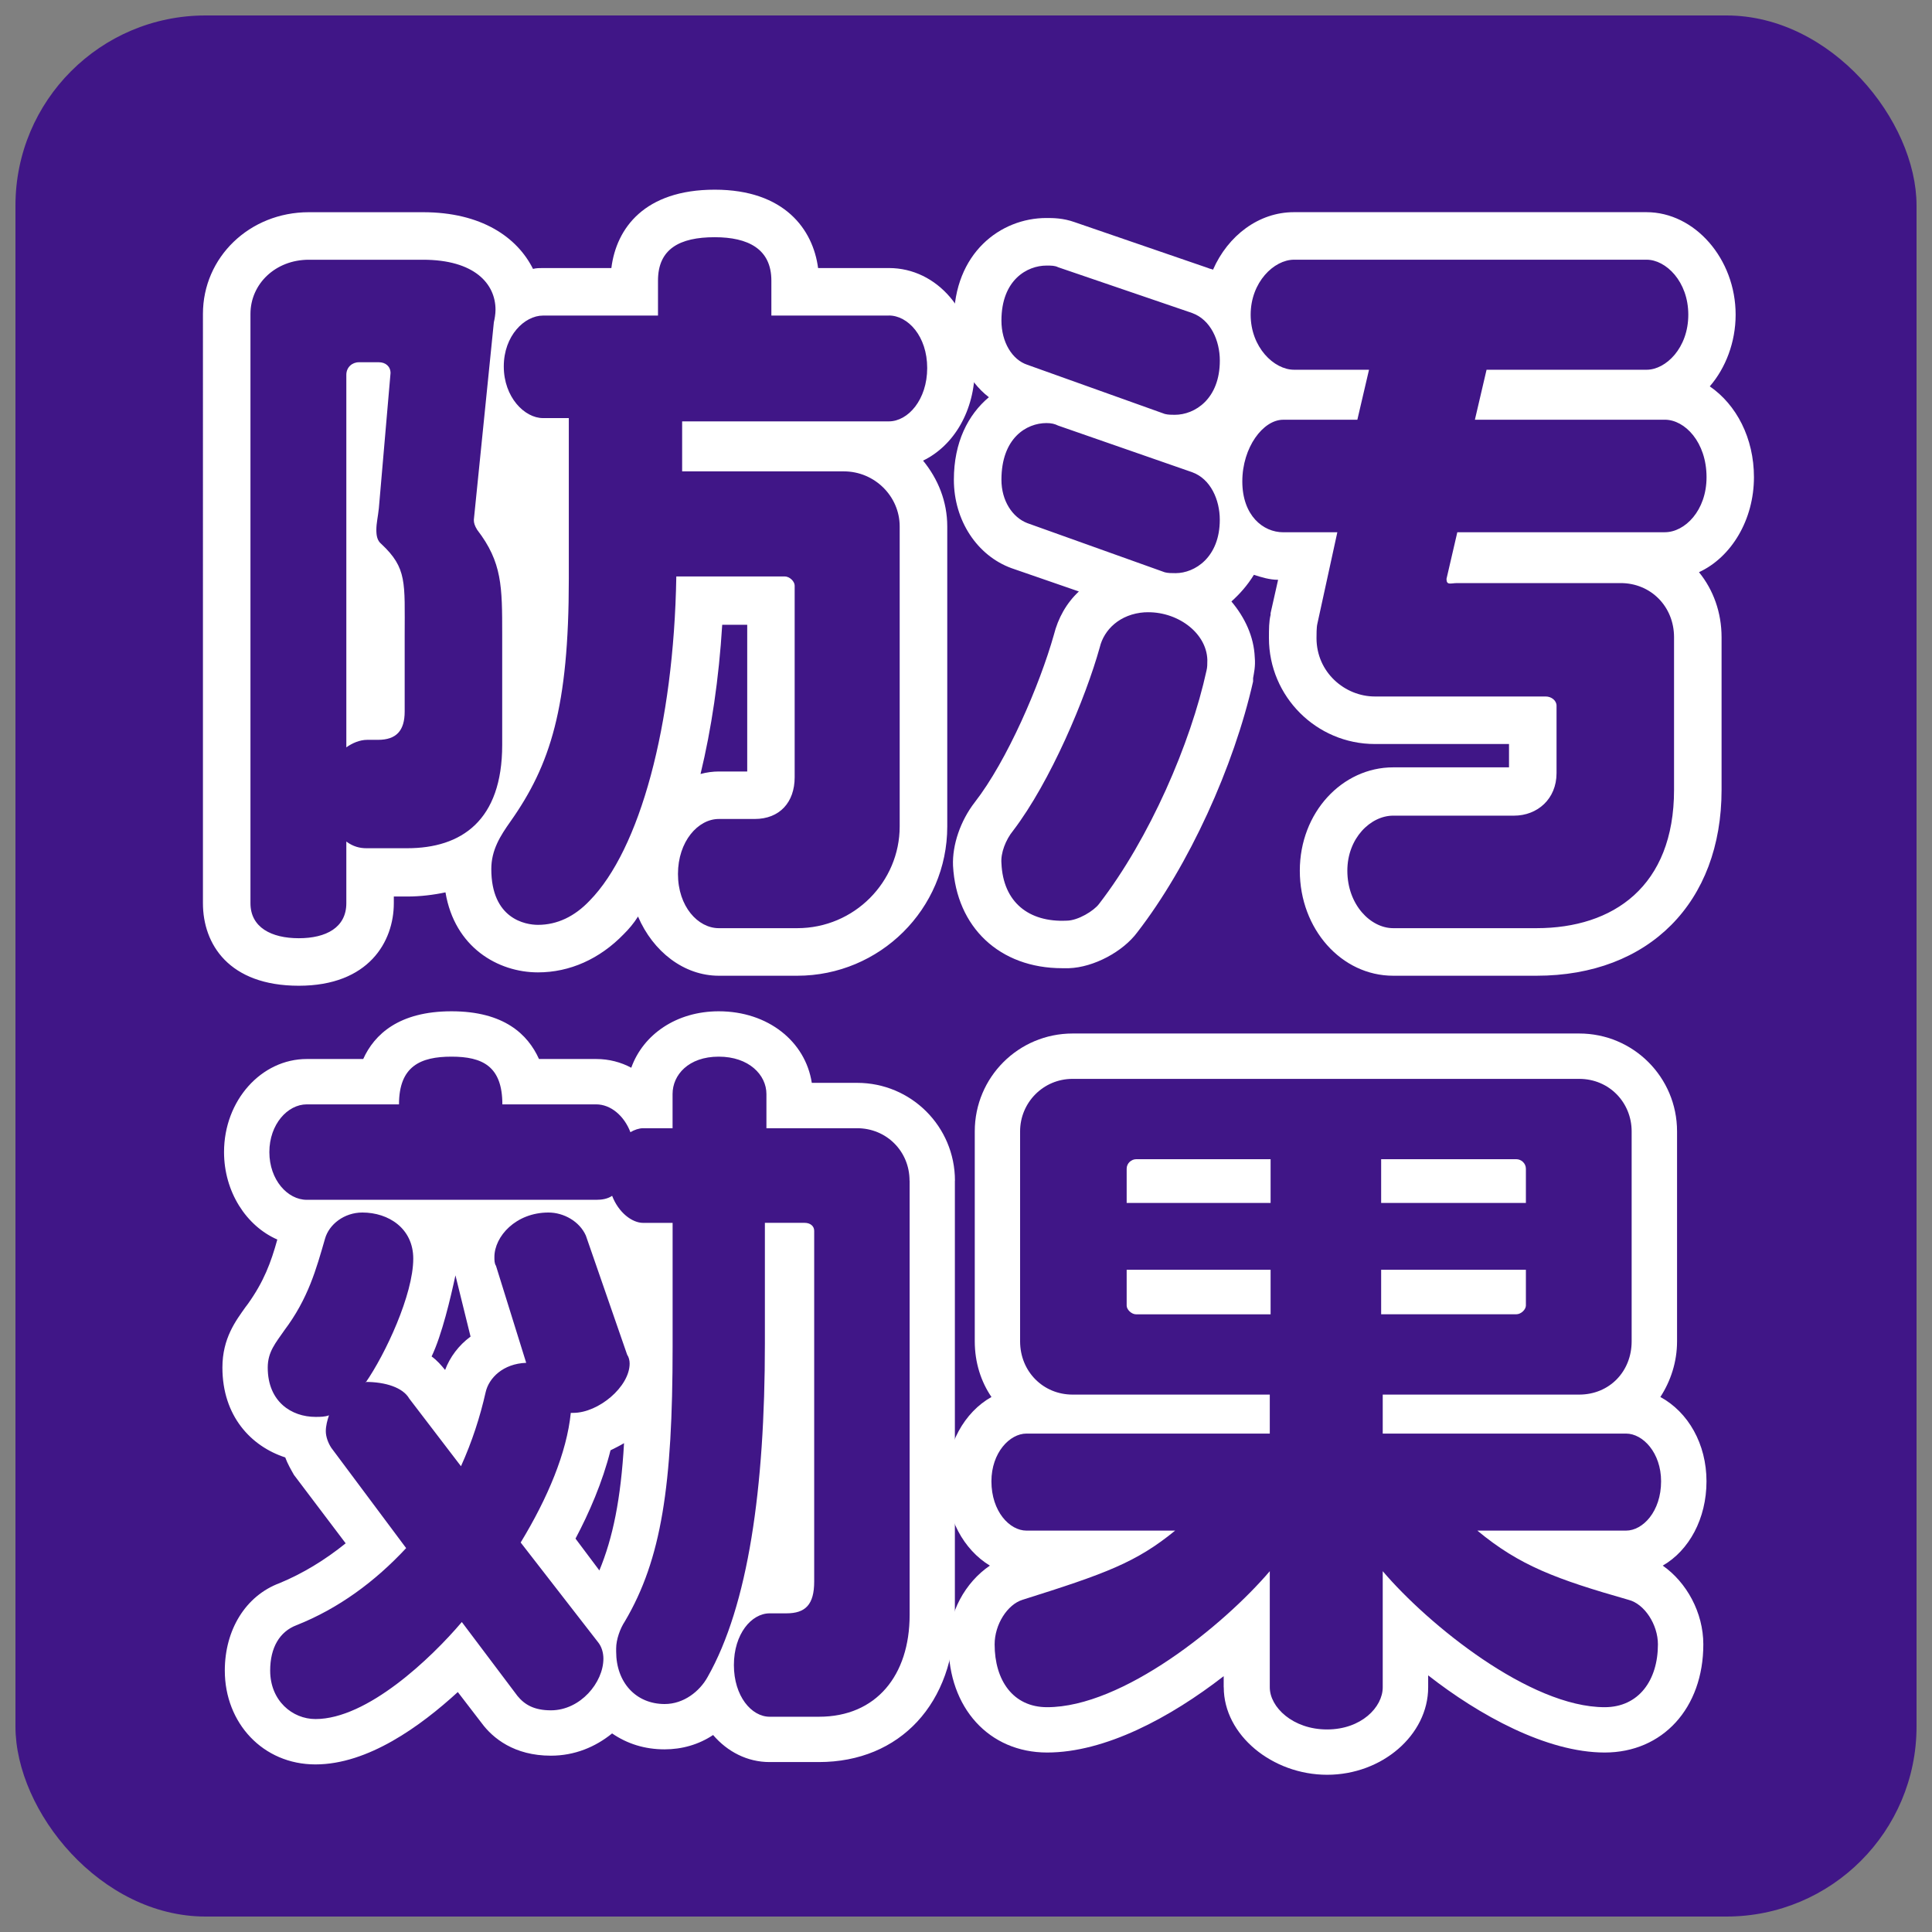 <?xml version="1.0" encoding="UTF-8"?>
<svg xmlns="http://www.w3.org/2000/svg" viewBox="0 0 500 500">
  <rect x="0" y="0" width="500" height="500" fill="#808080" stroke="none"/>
  <defs>
    <style>
      .cls-1 {
        fill: #fff;
      }

      .cls-2 {
        fill: #401687;
      }
    </style>
  </defs>
  <g id="back">
    <rect class="cls-2" x="4" y="4" width="492" height="492" rx="49.2" ry="49.2"/>
  </g>
  <g id="text">
    <g>
      <path class="cls-1" d="M238.89,119.21c3.88,4.75,6.26,10.57,6.26,17.04v77.66c0,21.36-17.47,38.61-38.83,38.61h-20.28c-9.06,0-17.04-6.26-20.92-15.32-1.08,1.73-2.37,3.24-3.67,4.53-6.25,6.47-14.02,9.92-22.22,9.92-10.35,0-21.57-6.47-23.94-20.71-3.02.65-6.47,1.08-9.92,1.08h-3.45v1.73c0,9.92-6.47,21.36-24.59,21.36s-24.81-10.79-24.81-21.36V81.24c0-14.67,12.08-26.32,27.4-26.32h29.55c15.1,0,24.38,6.47,28.47,14.67.86-.22,1.73-.22,2.59-.22h17.69c1.29-10.35,8.63-20.28,26.75-20.28s25.45,10.35,26.75,20.28h18.34c12.51,0,22.22,11.43,22.22,25.89,0,11-5.39,20.06-13.37,23.94ZM123.49,137.11c-.65-1.08-.86-1.73-.86-2.59l5.18-51.12c.21-.86.43-2.16.43-3.24,0-6.69-5.39-12.94-18.77-12.94h-29.55c-8.63,0-15.1,6.26-15.1,14.02v152.51c0,6.25,5.39,9.06,12.51,9.06s12.3-2.8,12.3-9.06v-15.96c1.73,1.29,3.45,1.73,5.18,1.73h10.57c14.02,0,24.59-7.12,24.59-26.75v-28.47c0-12.51,0-18.77-6.47-27.18ZM97.82,191.47h-2.8c-1.94,0-3.88.86-5.39,1.94v-96.42c0-1.94,1.51-3.24,3.24-3.24h5.18c1.73,0,3.02,1.08,3.02,2.8l-3.02,34.95c-.22,2.16-.65,3.88-.65,5.61,0,1.51.22,2.8,1.29,3.67,6.69,6.26,6.04,9.92,6.04,23.73v19.63c0,4.96-2.16,7.33-6.9,7.33ZM230.05,81.67h-30.42v-9.06c0-8.2-6.04-11.22-14.67-11.22-9.06,0-14.67,3.02-14.67,11.22v9.06h-29.77c-4.75,0-10.14,5.18-10.14,13.16s5.39,13.37,10.14,13.37h6.69v41.63c0,33.22-4.75,48.1-15.1,62.77-2.59,3.67-4.96,7.33-4.96,12.3,0,12.94,8.84,14.45,12.08,14.45,4.96,0,9.49-2.16,13.37-6.26,12.94-13.16,21.79-45.3,22.43-83.91h28.04c1.29,0,2.59,1.29,2.59,2.37v49.61c0,6.47-3.88,10.79-10.35,10.79h-9.28c-5.39,0-10.57,5.82-10.57,14.24s5.18,14.02,10.57,14.02h20.28c14.88,0,26.53-12.08,26.53-26.32v-77.66c0-7.77-6.47-14.24-14.45-14.24h-41.85v-12.94h53.5c4.96,0,9.92-5.61,9.92-13.81s-4.96-13.59-9.92-13.59ZM181.3,200.31c1.51-.43,3.24-.65,4.75-.65h7.33v-37.97h-6.47c-.86,14.02-2.8,26.96-5.61,38.61Z"/>
      <path class="cls-1" d="M439.72,148.11c3.67,4.53,5.82,10.35,5.82,16.83v39.48c0,29.12-18.77,48.1-47.89,48.1h-37.1c-13.38,0-24.16-12.08-24.16-27.18s11-26.75,24.16-26.75h29.98v-6.04h-34.73c-15.1,0-27.4-12.29-27.4-27.4,0-2.37,0-4.31.43-6.04v-.43l1.94-8.63c-2.16,0-4.31-.65-6.26-1.29-1.73,2.8-3.67,4.96-5.82,6.9,3.45,4.1,5.82,9.06,6.04,14.45.22,2.37-.22,4.1-.43,5.39v.86c-4.96,22-16.61,47.67-29.98,64.93-3.67,4.96-11.22,9.06-17.69,9.28h-1.73c-16.18,0-27.4-10.57-28.26-26.53-.22-5.39,1.94-11.65,5.61-16.39,8.41-10.79,16.83-30.42,20.49-43.36,1.08-4.31,3.24-8.2,6.47-11.22l-17.47-6.04c-8.84-3.24-14.88-12.3-14.88-22.87,0-9.71,3.67-16.83,9.06-21.36-5.61-4.31-9.06-11.65-9.06-19.85,0-17.47,12.08-26.53,23.94-26.53,1.73,0,4.31,0,7.33,1.08l34.51,11.86c.43.22.86.22,1.29.43,3.88-8.84,11.86-14.88,20.92-14.88h91.25c12.51,0,23.08,12.08,23.08,26.53,0,7.12-2.59,13.81-6.69,18.55,6.9,4.75,11.43,13.38,11.43,23.51,0,11-5.82,20.71-14.24,24.59ZM296.27,158.46c-6.47.43-10.57,4.53-11.65,9.06-3.67,13.16-12.73,34.73-22.43,47.46-1.94,2.37-3.24,5.82-3.02,8.41.43,10.14,7.12,15.32,16.83,14.88,3.02,0,7.12-2.59,8.41-4.31,13.16-17.04,23.73-41.63,27.83-60.4.22-.86.22-1.73.22-2.8-.22-7.12-7.98-12.73-16.18-12.29ZM308.57,81.02l-34.73-11.86c-.86-.43-1.73-.43-3.02-.43-4.96,0-11.65,3.67-11.65,14.24,0,5.61,2.8,10.14,6.69,11.43l35.59,12.73c.86.22,1.73.22,2.59.22,5.18,0,11.65-4.1,11.65-14.02,0-5.18-2.37-10.57-7.12-12.3ZM308.57,122.22l-34.73-12.08c-.86-.43-1.73-.65-3.02-.65-5.18,0-11.65,3.88-11.65,14.67,0,5.39,2.8,9.71,6.69,11.22l35.59,12.73c.86.22,1.73.22,2.8.22,4.96,0,11.43-4.1,11.43-13.81,0-5.18-2.37-10.57-7.12-12.3ZM430.88,108.63h-49.18l3.02-12.94h41.42c4.96,0,10.79-5.61,10.79-14.24s-5.82-14.24-10.79-14.24h-91.25c-5.18,0-11.22,5.82-11.22,14.24s6.04,14.24,11.22,14.24h19.41l-3.02,12.94h-19.2c-5.18,0-10.57,7.12-10.57,15.96s5.39,13.16,10.57,13.16h14.02l-5.18,23.73c-.21.86-.21,2.8-.21,3.67,0,8.84,7.33,15.1,15.1,15.1h44.22c1.51,0,2.8,1.08,2.8,2.37v17.47c0,6.69-4.96,11-11,11h-31.28c-5.83,0-11.86,5.82-11.86,14.24,0,8.84,6.04,14.88,11.86,14.88h37.1c19.85,0,35.59-10.79,35.59-35.81v-39.48c0-7.98-6.04-14.02-13.81-14.02h-42.28c-1.73,0-2.8.65-2.8-1.08l2.8-12.08h53.71c5.18,0,10.79-5.61,10.79-14.24,0-9.06-5.61-14.88-10.79-14.88Z"/>
      <path class="cls-1" d="M247.12,305.56v112.38c0,22.85-14.2,38.08-35.2,38.08h-12.76c-5.76,0-10.91-2.68-14.61-7-3.71,2.47-8.03,3.71-12.56,3.71-5.15,0-9.67-1.44-13.58-4.12-4.32,3.5-9.67,5.76-15.85,5.76-9.47,0-15.03-4.53-17.91-8.44l-6.17-8.03c-9.67,8.85-23.26,18.73-36.84,18.73s-23.46-10.7-23.46-24.29c0-10.5,5.35-19.35,14.2-22.64,5.97-2.47,11.73-5.97,17.08-10.29l-13.38-17.7c-.82-1.44-1.65-2.88-2.26-4.53-8.85-2.88-16.26-10.7-16.26-23.26,0-7.62,3.5-12.14,5.97-15.64l.62-.82c4.12-5.76,5.97-10.7,7.62-16.67-8.03-3.5-13.79-12.35-13.79-22.64,0-13.38,9.67-24.08,21.41-24.08h14.61c2.88-6.38,9.26-12.35,22.85-12.35s19.76,5.97,22.64,12.35h14.82c3.29,0,6.38.82,9.06,2.26,3.09-8.64,11.73-14.61,22.64-14.61,12.76,0,22.44,7.82,24.08,18.52h11.73c14,0,25.32,11.32,25.32,25.32ZM162.32,350.64l-10.7-30.87c-1.65-3.71-5.76-5.97-9.67-5.97-8.44,0-14,6.17-14,11.53,0,.82,0,1.65.41,2.26l7.82,25.11c-5.97.21-9.67,3.91-10.5,7.62-1.44,6.38-3.5,12.76-6.38,19.14l-13.38-17.5c-1.65-2.88-6.17-4.32-11.32-4.32v.21c5.15-7.41,12.35-22.85,12.35-32.11,0-7.82-6.38-11.94-13.17-11.94-4.73,0-8.64,3.09-9.67,6.79-2.26,7.82-4.32,15.44-10.5,23.67-2.26,3.29-4.32,5.56-4.32,9.67,0,8.85,6.17,12.76,12.35,12.76,1.23,0,2.47,0,3.5-.41-.41,1.24-.82,2.68-.82,4.12s.62,3.09,1.44,4.32l19.35,25.93c-8.03,8.64-17.5,15.64-28.4,19.96-4.32,1.65-6.79,5.76-6.79,11.73,0,7.82,5.76,12.55,11.73,12.55,13.38,0,29.84-15.64,37.87-25.11l14.41,19.14c1.85,2.26,4.32,3.71,8.65,3.71,7.62,0,13.58-7.2,13.58-13.38,0-1.44-.41-3.09-1.44-4.32l-19.97-25.73c7-11.53,11.94-23.26,12.97-33.55h.62c6.59,0,14.61-6.79,14.61-12.76,0-.82-.21-1.65-.62-2.26ZM235.39,305.56c0-7.62-5.97-13.58-13.58-13.58h-23.46v-8.85c0-4.94-4.53-9.67-12.35-9.67s-11.94,4.73-11.94,9.67v8.85h-7.62c-1.03,0-2.26.41-3.29,1.03-1.65-4.32-5.15-7.2-8.85-7.2h-24.29c0-9.88-5.15-12.35-13.17-12.35s-13.58,2.47-13.58,12.35h-23.88c-4.94,0-9.67,5.15-9.67,12.35s4.73,12.35,9.67,12.35h74.92c1.44,0,2.88-.21,4.12-1.03,1.65,4.32,5.15,7,8.03,7h7.62v32.11c0,35.81-2.88,54.96-12.35,71.01-1.24,1.85-2.26,4.73-2.26,7v.82c0,8.03,5.15,13.58,12.56,13.58,4.94,0,9.06-3.29,11.11-7,10.5-18.52,14.82-48.78,14.82-86.24v-31.29h10.29c1.44,0,2.47.82,2.47,2.06v90.77c0,5.97-2.26,8.23-7.2,8.23h-4.32c-4.73,0-9.26,5.35-9.26,13.38s4.53,13.38,9.26,13.38h12.76c14.82,0,23.46-10.7,23.46-26.35v-112.38ZM115.19,354.55c1.23-3.29,3.5-6.38,6.59-8.64l-3.91-15.85c-1.24,5.76-3.5,15.44-6.17,20.99,1.44,1.03,2.47,2.26,3.5,3.5ZM155.12,406.42c3.5-8.44,5.56-18.52,6.38-32.93-1.03.62-2.26,1.23-3.5,1.85-2.06,8.23-5.56,16.26-9.06,22.85l6.17,8.23Z"/>
      <path class="cls-1" d="M316.69,436.67v-2.88c-13.79,10.7-30.67,19.76-45.69,19.76s-25.52-11.53-25.52-27.99c0-8.23,4.32-16.05,10.7-20.38-6.79-4.12-11.32-12.35-11.32-21.82s4.73-17.91,11.73-21.82c-2.67-3.91-4.32-8.85-4.32-14.41v-54.34c0-14,11.32-25.32,25.32-25.32h131.11c14,0,25.32,11.32,25.32,25.32v54.34c0,5.35-1.65,10.29-4.32,14.41,7.2,3.91,11.94,12.14,11.94,21.82s-4.53,17.91-11.32,21.82c6.17,4.32,10.5,12.14,10.5,20.38,0,16.47-10.5,27.99-25.52,27.99s-32.52-9.67-45.69-19.97v3.09c0,12.35-11.94,22.64-26.14,22.64s-26.76-10.29-26.76-22.64ZM420.83,371.01h-62.98v-10.09h50.84c7.82,0,13.58-5.97,13.58-13.79v-54.34c0-7.41-5.76-13.58-13.58-13.58h-131.11c-7.62,0-13.58,6.17-13.58,13.58v54.34c0,7.82,5.97,13.79,13.58,13.79h51.04v10.09h-62.98c-4.32,0-9.06,4.94-9.06,12.35,0,7.82,4.73,12.76,9.06,12.76h38.49c-10.08,8.23-17.91,11.11-39.52,17.91-3.91,1.23-7.2,6.38-7.2,11.53,0,9.26,4.73,16.26,13.58,16.26,19.55,0,45.69-21.2,57.63-35.2v30.05c0,5.15,5.97,10.91,14.82,10.91s14.41-5.76,14.41-10.91v-30.05c11.73,13.79,38.08,35.2,57.43,35.2,8.85,0,13.79-7,13.79-16.26,0-5.15-3.5-10.5-7.62-11.53-18.73-5.35-28.2-8.85-39.11-17.91h38.49c4.32,0,9.06-4.94,9.06-12.76,0-7.41-4.73-12.35-9.06-12.35ZM291.58,302.47c0-1.44,1.23-2.47,2.47-2.47h34.78v11.32h-37.25v-8.85ZM291.58,337.88v-9.26h37.25v11.53h-34.78c-1.24,0-2.47-1.24-2.47-2.26ZM357.44,300h34.99c1.23,0,2.47,1.03,2.47,2.47v8.85h-37.46v-11.32ZM392.43,340.14h-34.99v-11.53h37.46v9.26c0,1.03-1.24,2.26-2.47,2.26Z"/>
    </g>
  </g>
</svg>